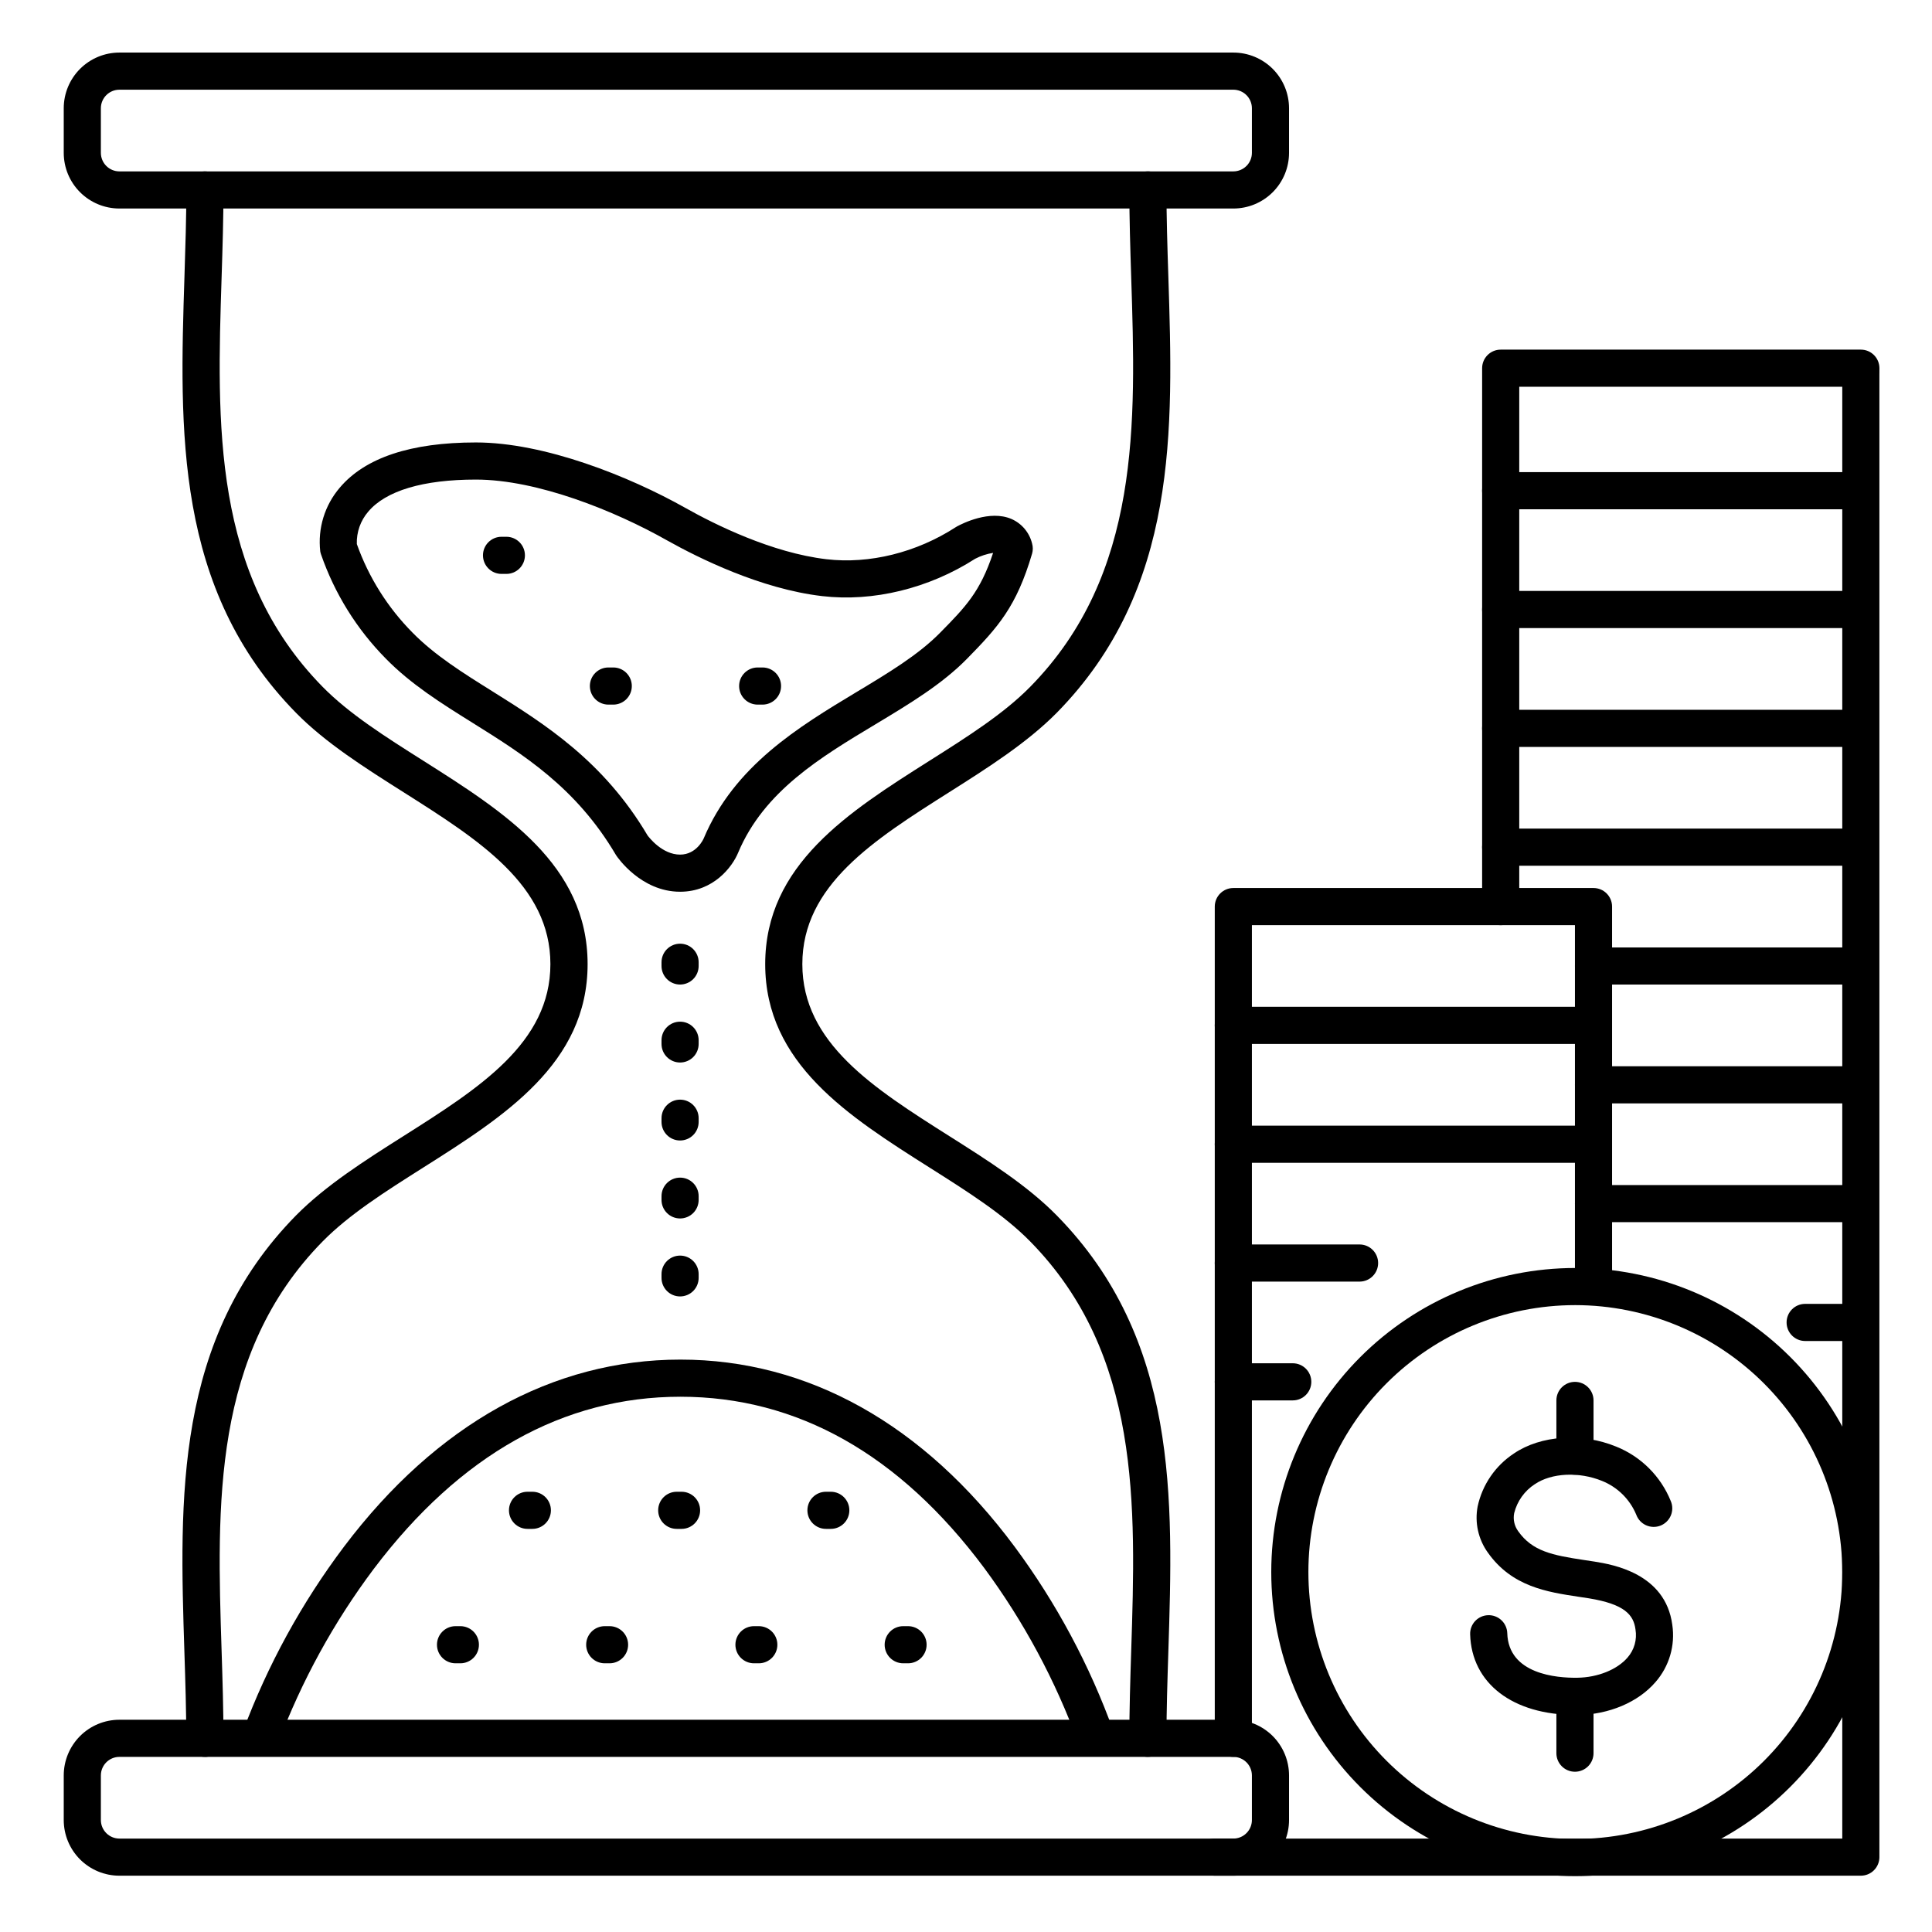 <?xml version="1.0" encoding="UTF-8"?>
<!-- The Best Svg Icon site in the world: iconSvg.co, Visit us! https://iconsvg.co -->
<svg fill="#000000" width="800px" height="800px" version="1.1" viewBox="144 144 512 512" xmlns="http://www.w3.org/2000/svg">
 <g>
  <path d="m561.47 598.47c-16.57 0-27.484-8.336-27.867-21.363-0.082-2.719 2.055-4.984 4.773-5.066s4.984 2.055 5.066 4.769c0.324 10.883 13.098 11.887 18.559 11.809 5.461-0.078 10.547-2.164 13.293-5.324 1.801-2.039 2.582-4.785 2.129-7.469-0.5-3.828-2.793-6.691-12.348-8.254l-2.785-0.422c-8.254-1.25-17.605-2.656-23.98-11.68h-0.004c-2.547-3.535-3.527-7.961-2.715-12.242 1.242-5.766 4.703-10.816 9.633-14.051 7.094-4.812 17.977-5.551 27.059-1.82h0.004c6.594 2.644 11.828 7.863 14.492 14.453 0.52 1.223 0.52 2.606 0.004 3.828s-1.508 2.188-2.742 2.672c-1.238 0.48-2.617 0.445-3.828-0.105-1.207-0.547-2.144-1.562-2.594-2.812-1.699-4.074-4.965-7.293-9.062-8.934-6.07-2.488-13.391-2.137-17.809 0.867l-0.004-0.004c-2.727 1.773-4.68 4.512-5.469 7.668-0.336 1.68 0.051 3.422 1.062 4.801 3.769 5.324 9.074 6.367 17.418 7.625 0.984 0.148 1.969 0.285 2.902 0.441 4.633 0.758 18.695 3.059 20.516 16.727v0.004c0.82 5.469-0.809 11.02-4.449 15.184-4.625 5.352-12.328 8.609-20.594 8.719z"/>
  <path d="m561.38 534.81c-2.719 0-4.922-2.203-4.922-4.922v-14.762c0-2.715 2.203-4.918 4.922-4.918s4.922 2.203 4.922 4.918v14.762c0 1.305-0.52 2.555-1.441 3.481-0.926 0.922-2.176 1.441-3.481 1.441z"/>
  <path d="m561.38 613.53c-2.719 0-4.922-2.203-4.922-4.922v-14.758c0-2.719 2.203-4.922 4.922-4.922s4.922 2.203 4.922 4.922v14.762-0.004c0 1.305-0.52 2.559-1.441 3.481-0.926 0.922-2.176 1.441-3.481 1.441z"/>
  <path d="m561.46 641.19c-21.371-0.004-41.863-8.5-56.973-23.613-15.105-15.113-23.594-35.609-23.59-56.98s8.496-41.863 23.609-56.973 35.609-23.594 56.977-23.594c21.371 0 41.867 8.492 56.977 23.605 15.109 15.109 23.598 35.605 23.598 56.977-0.027 21.363-8.531 41.848-23.641 56.953s-35.594 23.602-56.957 23.625zm0-151.32c-18.762 0.004-36.75 7.461-50.016 20.73-13.262 13.27-20.711 31.262-20.707 50.023 0.004 18.762 7.461 36.75 20.727 50.016 13.27 13.262 31.262 20.711 50.02 20.711 18.762 0 36.754-7.457 50.02-20.723 13.262-13.266 20.715-31.258 20.715-50.016-0.027-18.758-7.492-36.738-20.758-49.996-13.266-13.262-31.246-20.723-50-20.746z"/>
  <path d="m198.28 609.59c-2.715 0-4.918-2.203-4.918-4.918 0-7.449-0.234-14.918-0.492-22.82-1.309-40.777-2.668-82.941 29.578-115.75 7.871-7.961 18.32-14.602 28.477-21.027 20.023-12.684 38.938-24.66 38.938-45.57s-18.914-32.887-38.938-45.57c-10.156-6.426-20.664-13.066-28.477-21.027-32.227-32.805-30.867-74.969-29.559-115.75 0.254-7.871 0.492-15.371 0.492-22.82v0.004c0-2.719 2.203-4.922 4.918-4.922 2.719 0 4.922 2.203 4.922 4.922 0 7.606-0.246 15.5-0.492 23.133-1.25 38.711-2.527 78.719 26.766 108.54 7.027 7.152 16.59 13.207 26.715 19.609 21.391 13.551 43.512 27.551 43.512 53.883 0 26.332-22.121 40.344-43.512 53.883-10.125 6.406-19.68 12.457-26.715 19.609-29.293 29.805-28.016 69.863-26.766 108.54 0.246 7.637 0.492 15.527 0.492 23.133v0.008c0 1.309-0.523 2.562-1.449 3.484-0.926 0.926-2.184 1.441-3.492 1.434z"/>
  <path d="m448.21 609.59c-2.719 0-4.922-2.203-4.922-4.918 0-7.606 0.246-15.5 0.492-23.133 1.25-38.711 2.527-78.719-26.766-108.54-7.027-7.152-16.59-13.207-26.715-19.609-21.391-13.551-43.512-27.551-43.512-53.883s22.121-40.344 43.512-53.883c10.125-6.406 19.68-12.457 26.715-19.609 29.293-29.805 28.016-69.863 26.766-108.54-0.246-7.637-0.492-15.527-0.492-23.133v-0.008c0-2.719 2.203-4.922 4.922-4.922s4.918 2.203 4.918 4.922c0 7.449 0.234 14.918 0.492 22.82 1.309 40.777 2.668 82.941-29.578 115.75-7.871 7.961-18.32 14.602-28.477 21.027-20.023 12.684-38.938 24.66-38.938 45.57 0 20.91 18.914 32.887 38.938 45.57 10.156 6.426 20.664 13.066 28.477 21.027 32.246 32.809 30.887 74.973 29.578 115.75-0.254 7.871-0.492 15.371-0.492 22.82v-0.008c0 1.305-0.516 2.555-1.438 3.477-0.926 0.926-2.176 1.441-3.481 1.441z"/>
  <path d="m324.23 380.32c-10.383 0-16.629-9.18-16.887-9.574l-0.148-0.227c-10.508-17.809-24.441-26.52-37.922-34.941-8.383-5.234-16.297-10.184-23.016-17.023v-0.004c-7.711-7.805-13.578-17.238-17.172-27.609-0.094-0.266-0.168-0.539-0.215-0.816-0.695-6.094 1.172-12.203 5.156-16.867 6.719-7.969 18.863-12.004 36.082-12.004 18.203 0 40.629 8.965 55.547 17.359 7.723 4.348 22.848 11.887 37.391 13.59 11.367 1.328 23.863-1.77 34.262-8.512l0.316-0.188c1.398-0.758 8.66-4.457 14.426-1.969 2.738 1.199 4.758 3.609 5.465 6.512 0.25 0.871 0.25 1.797 0 2.668-4.133 14.043-9.004 19.473-17.25 27.867-6.672 6.789-15.223 11.926-24.285 17.379-14.516 8.719-29.52 17.711-36.359 33.996-1.555 3.777-6.535 10.363-15.391 10.363zm-8.648-14.965c0.434 0.602 3.938 5.125 8.648 5.125 4.418 0 6.238-4.242 6.258-4.289 8.129-19.305 25.27-29.609 40.344-38.699 8.5-5.106 16.543-9.938 22.328-15.832 6.691-6.801 10.586-10.766 14.023-21.137v-0.004c-1.656 0.258-3.258 0.781-4.746 1.555-12.262 7.871-27.031 11.484-40.57 9.898-16.254-1.898-32.719-10.078-41.082-14.762-13.785-7.801-34.371-16.117-50.676-16.117-13.984 0-23.863 2.953-28.535 8.512-2.043 2.379-3.117 5.438-3.012 8.57 3.137 8.816 8.176 16.832 14.762 23.48 5.902 6.012 13.332 10.656 21.207 15.578 13.723 8.598 29.332 18.348 41.051 38.117z"/>
  <path d="m470.85 199.26h-295.2c-3.914 0-7.668-1.555-10.438-4.324-2.766-2.766-4.32-6.519-4.32-10.438v-11.805c0-3.918 1.555-7.672 4.32-10.438 2.769-2.769 6.523-4.324 10.438-4.324h295.2c3.914 0 7.668 1.555 10.438 4.324 2.766 2.766 4.32 6.519 4.32 10.438v11.805c0 3.918-1.555 7.672-4.32 10.438-2.769 2.769-6.523 4.324-10.438 4.324zm-295.2-31.488c-2.715 0-4.918 2.203-4.918 4.922v11.805c0 1.309 0.52 2.559 1.441 3.481s2.172 1.441 3.477 1.441h295.2c1.305 0 2.555-0.52 3.477-1.441 0.926-0.922 1.441-2.172 1.441-3.481v-11.805c0-1.305-0.516-2.559-1.441-3.481-0.922-0.922-2.172-1.441-3.477-1.441z"/>
  <path d="m470.85 641.08h-295.2c-3.914 0-7.668-1.555-10.438-4.32-2.766-2.769-4.32-6.523-4.32-10.438v-11.809c0-3.914 1.555-7.668 4.32-10.438 2.769-2.769 6.523-4.324 10.438-4.324h295.2c3.914 0 7.668 1.555 10.438 4.324 2.766 2.769 4.32 6.523 4.32 10.438v11.809c0 3.914-1.555 7.668-4.32 10.438-2.769 2.766-6.523 4.32-10.438 4.32zm-295.2-31.488c-2.715 0-4.918 2.203-4.918 4.922v11.809c0 1.305 0.52 2.555 1.441 3.477 0.922 0.926 2.172 1.441 3.477 1.441h295.2c1.305 0 2.555-0.516 3.477-1.441 0.926-0.922 1.441-2.172 1.441-3.477v-11.809c0-1.305-0.516-2.559-1.441-3.481-0.922-0.922-2.172-1.441-3.477-1.441z"/>
  <path d="m213.04 609.32c-1.59 0-3.082-0.77-4.004-2.059-0.922-1.293-1.168-2.953-0.652-4.457 6.527-17.531 15.559-34.023 26.816-48.965 24.469-32.402 55.289-49.531 89.121-49.531 33.828 0 64.473 17.141 88.559 49.574v-0.004c11.082 14.961 19.914 31.461 26.223 48.977 0.852 2.582-0.551 5.363-3.133 6.215-2.582 0.848-5.363-0.555-6.215-3.137-6.051-16.578-14.445-32.207-24.934-46.406-22.445-30.109-49.535-45.379-80.5-45.379-30.965 0-58.41 15.352-81.27 45.629v-0.004c-10.602 14.137-19.141 29.711-25.359 46.25-0.691 1.977-2.559 3.301-4.652 3.297z"/>
  <path d="m637.14 641.08h-171.22c-2.715 0-4.918-2.203-4.918-4.918 0-2.719 2.203-4.922 4.918-4.922h166.3v-388.68c0-2.719 2.203-4.922 4.922-4.922 2.715 0 4.918 2.203 4.918 4.922v393.6c0 1.305-0.52 2.555-1.441 3.477-0.922 0.926-2.172 1.441-3.477 1.441z"/>
  <path d="m541.7 389.18c-2.719 0-4.922-2.203-4.922-4.922v-142.68c0-2.719 2.203-4.922 4.922-4.922h95.449c2.715 0 4.918 2.203 4.918 4.922s-2.203 4.918-4.918 4.918h-90.531v137.76c0 1.305-0.516 2.559-1.438 3.481-0.926 0.922-2.176 1.441-3.481 1.441z"/>
  <path d="m470.85 609.59c-2.719 0-4.922-2.203-4.922-4.918v-220.42c0-2.715 2.203-4.918 4.922-4.918h95.449c1.305 0 2.555 0.516 3.477 1.441 0.922 0.922 1.441 2.172 1.441 3.477v100.37c0 2.719-2.203 4.922-4.918 4.922-2.719 0-4.922-2.203-4.922-4.922v-95.445h-85.609v215.5c0 1.305-0.516 2.555-1.441 3.477-0.922 0.926-2.172 1.441-3.477 1.441z"/>
  <path d="m636.16 278.96h-94.465c-2.719 0-4.922-2.203-4.922-4.918 0-2.719 2.203-4.922 4.922-4.922h94.465c2.715 0 4.918 2.203 4.918 4.922 0 2.715-2.203 4.918-4.918 4.918z"/>
  <path d="m636.16 310.45h-94.465c-2.719 0-4.922-2.203-4.922-4.918 0-2.719 2.203-4.922 4.922-4.922h94.465c2.715 0 4.918 2.203 4.918 4.922 0 2.715-2.203 4.918-4.918 4.918z"/>
  <path d="m636.16 341.94h-94.465c-2.719 0-4.922-2.203-4.922-4.918 0-2.719 2.203-4.922 4.922-4.922h94.465c2.715 0 4.918 2.203 4.918 4.922 0 2.715-2.203 4.918-4.918 4.918z"/>
  <path d="m636.16 373.43h-94.465c-2.719 0-4.922-2.203-4.922-4.918 0-2.719 2.203-4.922 4.922-4.922h94.465c2.715 0 4.918 2.203 4.918 4.922 0 2.715-2.203 4.918-4.918 4.918z"/>
  <path d="m636.16 404.92h-69.863c-2.719 0-4.922-2.203-4.922-4.918 0-2.719 2.203-4.922 4.922-4.922h69.863c2.715 0 4.918 2.203 4.918 4.922 0 2.715-2.203 4.918-4.918 4.918z"/>
  <path d="m565.31 420.66h-94.465c-2.719 0-4.922-2.203-4.922-4.922s2.203-4.918 4.922-4.918h94.465c2.715 0 4.918 2.199 4.918 4.918s-2.203 4.922-4.918 4.922z"/>
  <path d="m565.31 452.15h-94.465c-2.719 0-4.922-2.203-4.922-4.922s2.203-4.918 4.922-4.918h94.465c2.715 0 4.918 2.199 4.918 4.918s-2.203 4.922-4.918 4.922z"/>
  <path d="m504.3 483.64h-33.457c-2.719 0-4.922-2.203-4.922-4.922s2.203-4.922 4.922-4.922h33.457c2.715 0 4.918 2.203 4.918 4.922s-2.203 4.922-4.918 4.922z"/>
  <path d="m486.59 515.12h-15.742c-2.719 0-4.922-2.199-4.922-4.918s2.203-4.922 4.922-4.922h15.742c2.719 0 4.922 2.203 4.922 4.922s-2.203 4.918-4.922 4.918z"/>
  <path d="m636.16 436.41h-69.863c-2.719 0-4.922-2.203-4.922-4.918 0-2.719 2.203-4.922 4.922-4.922h69.863c2.715 0 4.918 2.203 4.918 4.922 0 2.715-2.203 4.918-4.918 4.918z"/>
  <path d="m636.16 467.89h-69.863c-2.719 0-4.922-2.203-4.922-4.918 0-2.719 2.203-4.922 4.922-4.922h69.863c2.715 0 4.918 2.203 4.918 4.922 0 2.715-2.203 4.918-4.918 4.918z"/>
  <path d="m636.16 499.38h-13.777c-2.719 0-4.918-2.203-4.918-4.922 0-2.715 2.199-4.918 4.918-4.918h13.777c2.715 0 4.918 2.203 4.918 4.918 0 2.719-2.203 4.922-4.918 4.922z"/>
  <path d="m324.23 487.57c-2.719 0-4.922-2.203-4.922-4.918v-0.984c0-2.719 2.203-4.922 4.922-4.922s4.918 2.203 4.918 4.922v0.984c0 1.305-0.516 2.555-1.438 3.477-0.926 0.922-2.176 1.441-3.481 1.441zm0-20.664c-2.719 0-4.922-2.203-4.922-4.918v-0.984c0-2.719 2.203-4.922 4.922-4.922s4.918 2.203 4.918 4.922v0.984c0 1.305-0.516 2.555-1.438 3.477-0.926 0.922-2.176 1.441-3.481 1.441zm0-20.664c-2.719 0-4.922-2.203-4.922-4.918v-0.984c0-2.719 2.203-4.922 4.922-4.922s4.918 2.203 4.918 4.922v0.984c0 1.305-0.516 2.555-1.438 3.477-0.926 0.922-2.176 1.441-3.481 1.441zm0-20.664c-2.719 0-4.922-2.203-4.922-4.918v-0.984c0-2.719 2.203-4.922 4.922-4.922s4.918 2.203 4.918 4.922v0.984c0 1.305-0.516 2.555-1.438 3.477-0.926 0.922-2.176 1.441-3.481 1.441zm0-20.664c-2.719 0-4.922-2.203-4.922-4.918v-0.984c0-2.719 2.203-4.922 4.922-4.922s4.918 2.203 4.918 4.922v0.984c0 1.305-0.516 2.555-1.438 3.477-0.926 0.922-2.176 1.441-3.481 1.441z"/>
  <path d="m364.17 549.17h-1.281c-2.715 0-4.918-2.203-4.918-4.918 0-2.719 2.203-4.922 4.918-4.922h1.281c2.715 0 4.918 2.203 4.918 4.922 0 2.715-2.203 4.918-4.918 4.918z"/>
  <path d="m384.64 584.79h-1.277c-2.719 0-4.922-2.203-4.922-4.918 0-2.719 2.203-4.922 4.922-4.922h1.277c2.719 0 4.922 2.203 4.922 4.922 0 2.715-2.203 4.918-4.922 4.918z"/>
  <path d="m346.07 330.73h-1.277c-2.719 0-4.922-2.203-4.922-4.922s2.203-4.922 4.922-4.922h1.277c2.719 0 4.922 2.203 4.922 4.922s-2.203 4.922-4.922 4.922z"/>
  <path d="m324.62 549.17h-1.281c-2.715 0-4.918-2.203-4.918-4.918 0-2.719 2.203-4.922 4.918-4.922h1.281c2.715 0 4.918 2.203 4.918 4.922 0 2.715-2.203 4.918-4.918 4.918z"/>
  <path d="m345.09 584.79h-1.277c-2.719 0-4.922-2.203-4.922-4.918 0-2.719 2.203-4.922 4.922-4.922h1.277c2.719 0 4.922 2.203 4.922 4.922 0 2.715-2.203 4.918-4.922 4.918z"/>
  <path d="m278.19 296.09h-1.277c-2.719 0-4.922-2.199-4.922-4.918s2.203-4.922 4.922-4.922h1.277c2.719 0 4.922 2.203 4.922 4.922s-2.203 4.918-4.922 4.918z"/>
  <path d="m306.52 330.73h-1.281c-2.715 0-4.918-2.203-4.918-4.922s2.203-4.922 4.918-4.922h1.281c2.715 0 4.918 2.203 4.918 4.922s-2.203 4.922-4.918 4.922z"/>
  <path d="m285.08 549.17h-1.281c-2.715 0-4.918-2.203-4.918-4.918 0-2.719 2.203-4.922 4.918-4.922h1.281c2.715 0 4.918 2.203 4.918 4.922 0 2.715-2.203 4.918-4.918 4.918z"/>
  <path d="m305.54 584.79h-1.281c-2.715 0-4.918-2.203-4.918-4.918 0-2.719 2.203-4.922 4.918-4.922h1.281c2.715 0 4.918 2.203 4.918 4.922 0 2.715-2.203 4.918-4.918 4.918z"/>
  <path d="m266 584.79h-1.277c-2.719 0-4.922-2.203-4.922-4.918 0-2.719 2.203-4.922 4.922-4.922h1.277c2.719 0 4.922 2.203 4.922 4.922 0 2.715-2.203 4.918-4.922 4.918z"/>
 </g>
</svg>